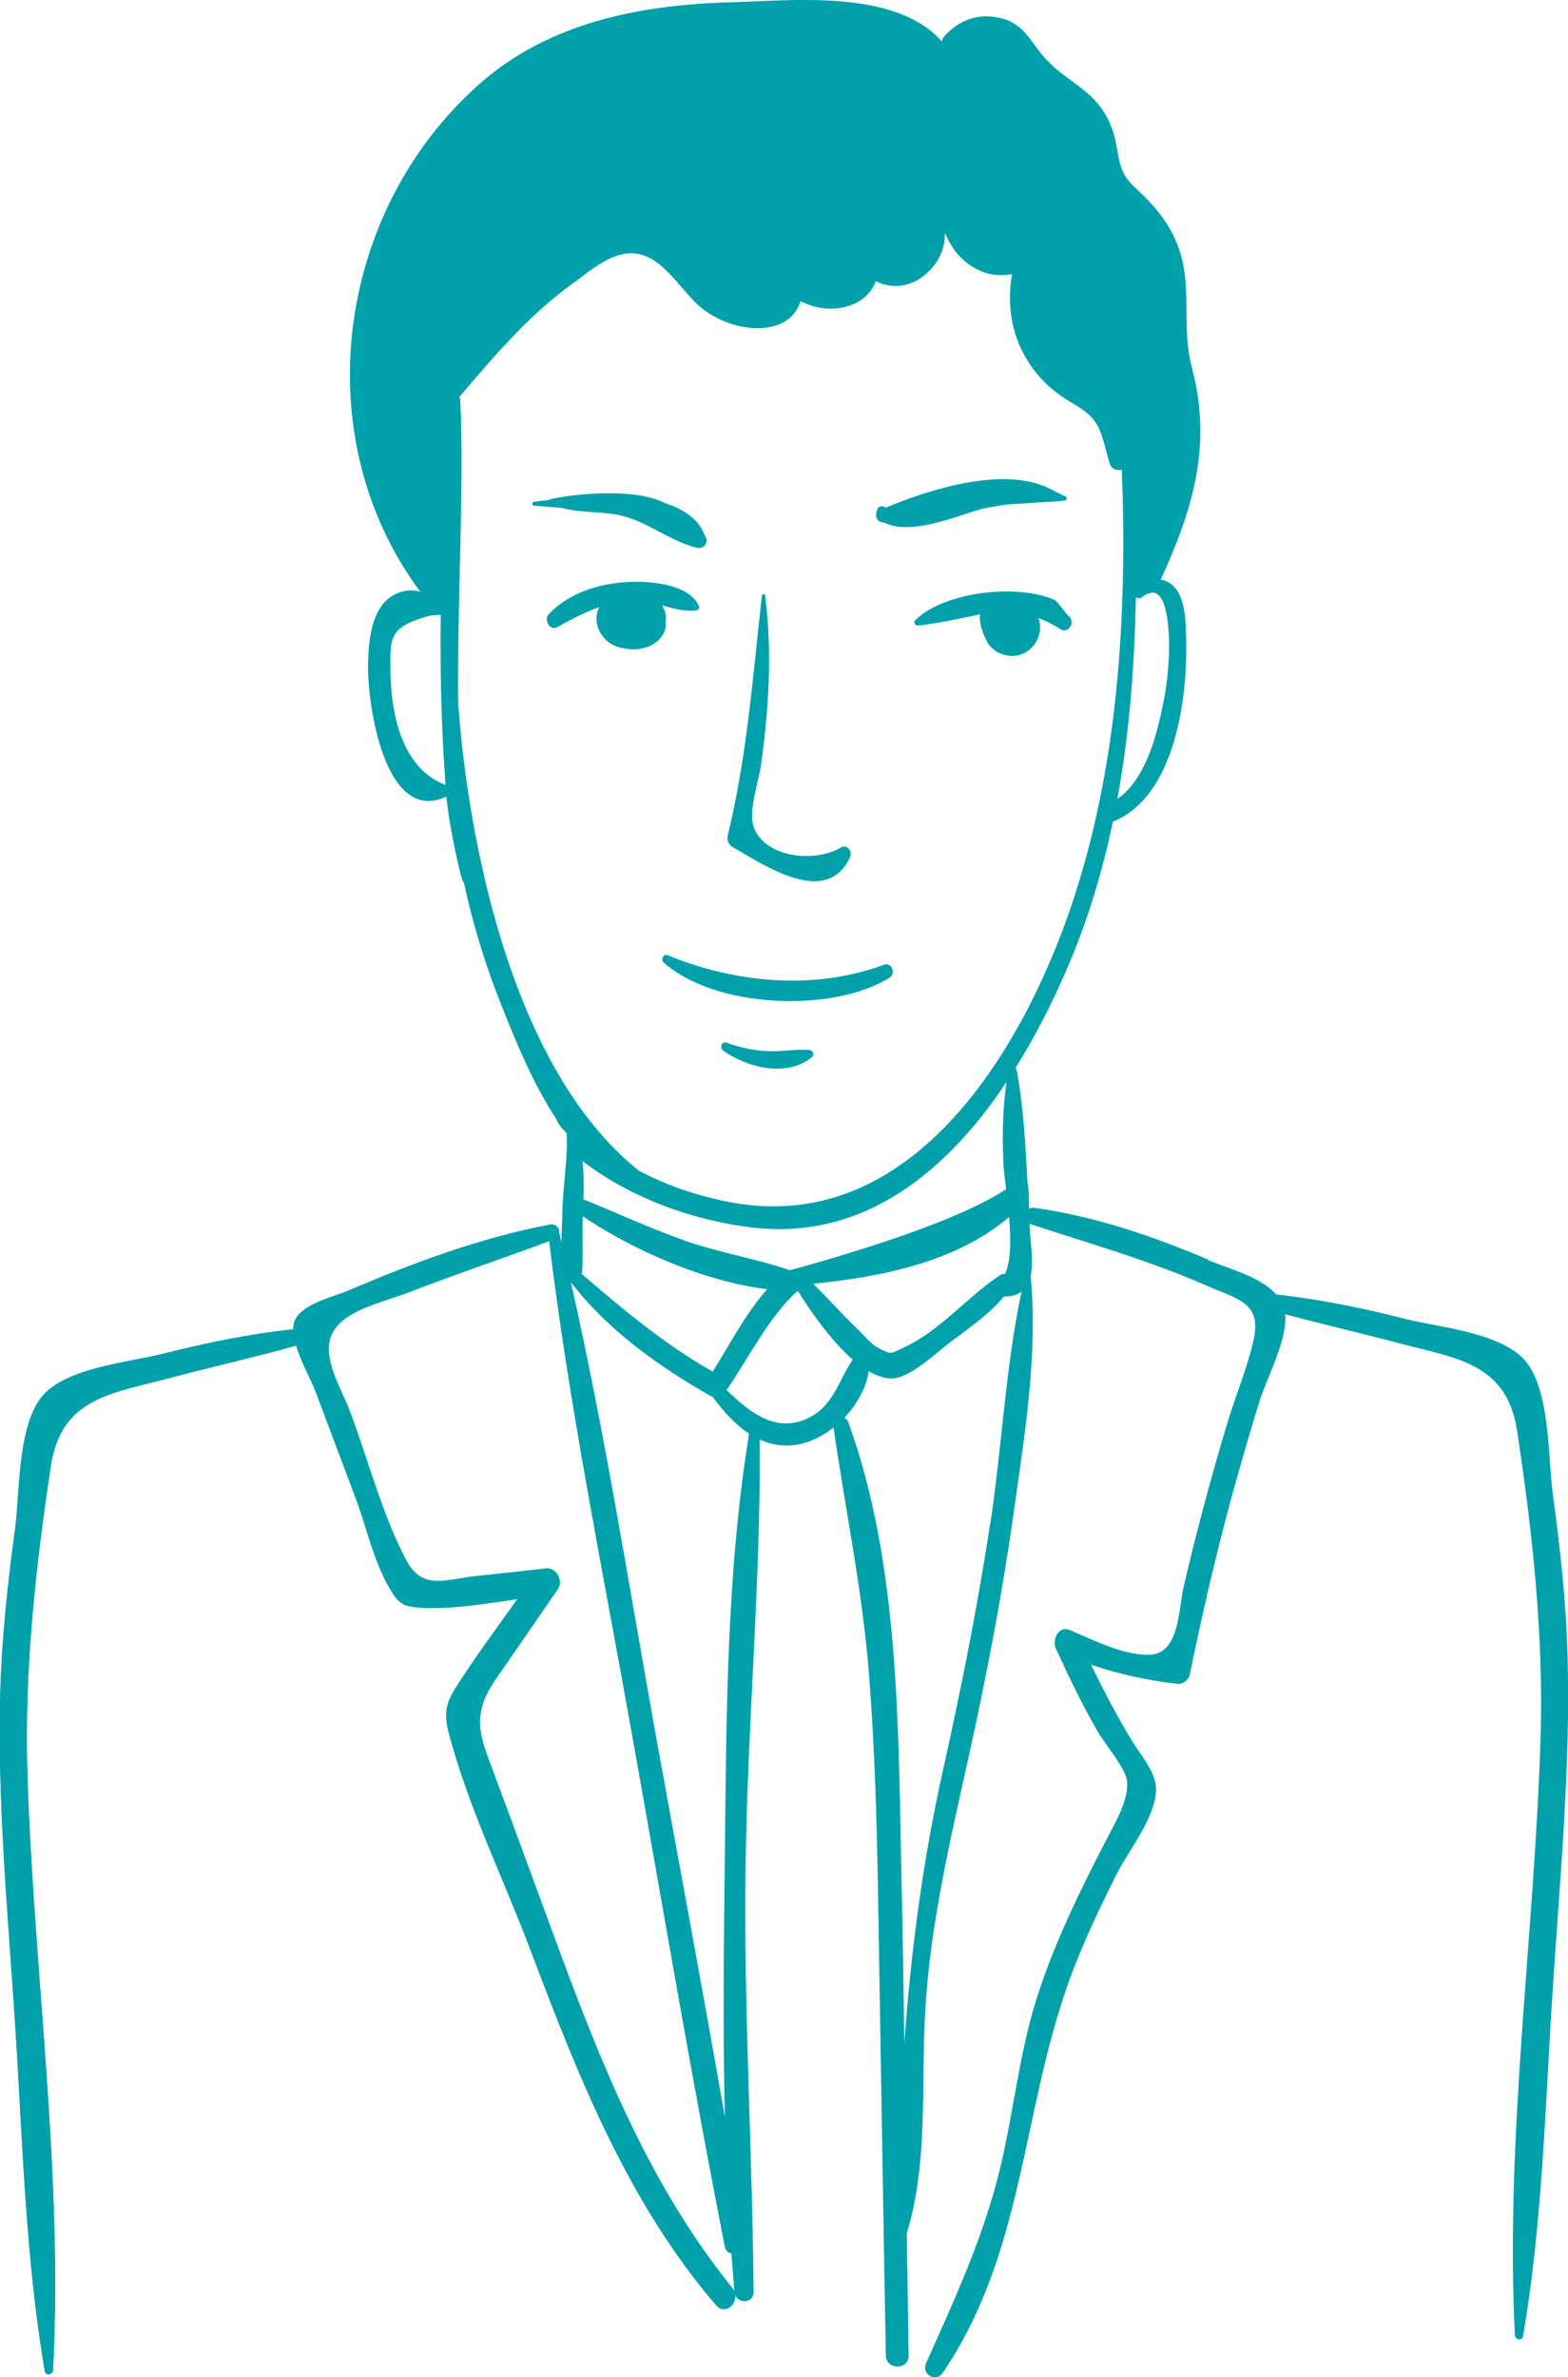 <?xml version="1.0" encoding="UTF-8"?>
<svg id="Layer_2" data-name="Layer 2" xmlns="http://www.w3.org/2000/svg" viewBox="0 0 77.07 116.85">
  <defs>
    <style>
      .cls-1 {
        fill: #00a1aa;
      }
    </style>
  </defs>
  <g id="BACKGROUND2">
    <g>
      <path class="cls-1" d="M14.42,65.34c-2.18,.23-4.3,.67-6.43,1.21-1.64,.41-4.56,.66-5.81,1.97-1.32,1.39-1.19,4.84-1.43,6.61-.36,2.66-.65,5.33-.73,8.02-.15,5.44,.38,10.93,.73,16.35,.37,5.67,.5,11.45,1.46,17.06,.04,.24,.39,.16,.4-.05,.5-9.72-.95-19.56-1.26-29.28-.16-5.11,.39-10.12,1.15-15.17,.51-3.36,3-3.57,5.82-4.32,2.08-.55,4.17-1.02,6.24-1.6"/>
      <path class="cls-1" d="M59.42,61.93c-2.74-1.17-5.6-2.14-8.56-2.56-.11-.02-.2,0-.28,.05-.01-.18,.03-.77-.08-1.33-.1-1.84-.19-3.69-.53-5.5,0-.04-.03-.06-.06-.09,.98-1.56,1.81-3.21,2.5-4.8,1.04-2.39,1.77-4.83,2.29-7.31,3.1-1.24,3.7-6.23,3.6-9.11-.03-.92-.04-2.48-1.17-2.78-.03,0-.05,0-.08,0,1.6-3.51,2.55-6.64,1.52-10.49-.49-1.85,0-3.69-.54-5.53-.41-1.38-1.24-2.34-2.27-3.29-1.04-.96-.63-1.85-1.22-3.16-.71-1.6-2.04-1.95-3.12-3.11-.79-.85-1.05-1.78-2.32-2.05-1.07-.23-2,.14-2.7,.93-.07,.08-.1,.16-.09,.25C44.02-.55,39,.03,35.95,.11c-4.47,.12-8.98,.99-12.41,4.04-7.03,6.24-8.53,17.3-2.91,24.9,.02,.03,.05,.03,.07,.05-.32-.1-.66-.11-1.01,0-1.42,.45-1.56,2.26-1.6,3.49-.06,1.81,.77,8.02,3.85,6.56,.12,1.39,.76,4.36,.86,4.23,.44,2.04,1.05,4.05,1.83,6,.67,1.68,1.53,3.83,2.72,5.64,.05,.22,.37,.55,.5,.68,.08,1.11-.2,2.77-.21,3.88,0,.48-.05,1-.04,1.5-.04-.16-.07-.32-.11-.48,.02-.23-.16-.47-.47-.41-3.43,.66-6.68,1.87-9.89,3.24-.69,.3-2.42,.67-2.68,1.58-.03,.1-.04,.22-.04,.33-2.18,.23-4.3,.67-6.43,1.21-1.64,.41-4.56,.66-5.81,1.97-1.32,1.39-1.19,4.84-1.43,6.61-.36,2.66-.65,5.33-.73,8.02-.15,5.44,.38,10.93,.73,16.35,.37,5.67,.5,11.45,1.46,17.06,.04,.24,.39,.16,.4-.05,.5-9.72-.95-19.56-1.26-29.28-.16-5.11,.39-10.12,1.15-15.17,.51-3.36,3-3.57,5.82-4.32,2.08-.55,4.17-1.02,6.24-1.6,.24,.81,.74,1.69,.94,2.22,.66,1.74,1.31,3.49,1.97,5.23,.54,1.44,.92,3.2,1.7,4.51,.46,.77,.66,.87,1.56,.93,1.47,.09,3.14-.2,4.7-.42-.94,1.31-1.89,2.61-2.77,3.95-.65,.99-.9,1.44-.6,2.6,.94,3.62,2.71,7.21,4.03,10.72,2.33,6.16,4.78,12.39,9.12,17.44,.4,.47,.99,0,.94-.49,.19,.42,.9,.38,.9-.17-.06-7.05-.5-14.08-.39-21.14,.1-6.91,.75-13.85,.69-20.76,.57,.26,1.2,.37,1.9,.24,.59-.11,1.2-.41,1.73-.83,.58,4.05,1.42,8.02,1.74,12.11,.29,3.66,.39,7.34,.45,11.02,.13,7.49,.24,14.99,.38,22.48,.01,.72,1.14,.73,1.12,0-.03-2-.06-4-.09-6,1.06-3.51,.7-7.19,.9-10.82,.23-4.26,1.21-8.4,2.13-12.55,.89-4.03,1.67-8.08,2.24-12.17,.53-3.77,1.18-7.71,.82-11.52,.12-.56,.04-1.25-.01-1.85-.02-.24-.03-.47-.05-.71,0,0,0,0,.01,0,2.89,.95,5.8,1.77,8.59,2.99,1.68,.74,2.87,.86,2.39,2.83-.32,1.33-.86,2.64-1.26,3.95-.8,2.65-1.51,5.32-2.14,8.01-.29,1.23-.2,3.38-1.74,3.4-1.25,.02-2.75-.74-3.87-1.22-.55-.23-.88,.48-.69,.9,.63,1.38,1.29,2.75,2.05,4.07,.32,.56,1.29,1.72,1.43,2.33,.2,.9-.55,2.16-.94,2.91-1.3,2.51-2.56,5.06-3.43,7.75-.89,2.75-1.16,5.63-1.83,8.44-.81,3.4-2.23,6.46-3.65,9.63-.25,.55,.47,.99,.82,.48,3.95-5.8,3.88-12.66,6.13-19.04,.66-1.88,1.52-3.68,2.41-5.46,.58-1.16,1.88-2.74,1.94-4.1,.04-.86-.7-1.69-1.13-2.38-.76-1.24-1.43-2.52-2.06-3.82,1.38,.47,2.78,.77,4.26,.94,.25,.03,.54-.21,.59-.45,.61-3.01,1.31-6,2.12-8.97,.41-1.48,.84-2.96,1.29-4.42,.39-1.24,1.28-2.84,1.29-4.13,.01-1.78-2.51-2.31-3.82-2.87ZM19.19,32.94c-.01-1.58-.09-2.12,1.91-2.67,.14-.04,.36-.03,.56-.05-.03,2.8,.03,5.59,.24,8.36-2.17-.81-2.69-3.53-2.71-5.64Zm37.45-3.81c.91-.01,.82,2.77,.82,2.93-.03,.87-.12,1.73-.3,2.58-.3,1.48-.85,3.68-2.24,4.63,.6-3.25,.84-6.55,.91-9.88,.02,0,.04,0,.07-.02,.06,.05,.14,.06,.21,0,.13-.11,.25-.17,.36-.21,.06,0,.12-.01,.17-.04Zm-34.12,5.57c-.05-5.47,.31-10.88,.1-15.08,0-.04-.03-.06-.05-.1,1.71-2,3.36-3.97,5.52-5.54,1.01-.73,2.13-1.77,3.36-1.48,1.2,.28,1.99,1.71,2.89,2.52,1.5,1.35,4.42,1.69,5.01-.22,1.42,.75,3.22,.34,3.7-.98,.72,.37,1.63,.33,2.38-.28,.73-.6,1.02-1.33,1.02-2.08,.17,.39,.37,.76,.68,1.1,.76,.81,1.7,1.1,2.61,.91-.27,1.59-.01,3.18,.97,4.57,.51,.72,1.18,1.3,1.94,1.74,1.45,.83,1.4,1.26,1.89,3,.08,.28,.37,.37,.6,.31,.27,7.24-.18,14.74-2.55,21.63-2.48,7.19-7.92,16.05-16.71,14.37-1.71-.33-3.2-.86-4.5-1.56-8.06-6.49-8.81-22.78-8.85-22.82Zm6.13,25.09c2.51,1.69,5.98,3.2,9.06,3.58-1.05,1.16-1.9,2.82-2.68,4.05-2.38-1.35-4.38-3.04-6.45-4.81,.1-.09,.03-1.99,.06-2.83Zm4.99,1.18c-1.69-.59-3.31-1.35-4.96-2.02,.02-.64,.02-1.27-.05-1.88,2.38,1.83,5.47,2.93,8.36,3.27,5.53,.64,9.6-2.83,12.48-7.15-.19,1.32-.21,2.63-.15,3.98,.01,.31,.07,.76,.13,1.28-2.98,2-10.57,3.95-10.62,3.99-1.68-.58-3.49-.87-5.18-1.46Zm15.96-1.13c.09,1.05,.1,2.12-.2,2.78-.08,0-.16,0-.23,.05-1.62,1.06-2.97,2.76-4.76,3.57-.65,.29-.55,.38-1.25,.01-.37-.19-.74-.67-1.05-.96-.74-.71-1.41-1.47-2.14-2.19,3.3-.32,7.05-1.07,9.62-3.27Zm-13.57,52.66c-3.99-4.92-6.34-10.7-8.52-16.58-1.05-2.84-2.09-5.7-3.15-8.54-.75-2.03-1.28-3,.05-4.9,1.01-1.45,2.02-2.92,3.02-4.38,.27-.39-.08-1.06-.58-1.01-1.17,.13-2.33,.26-3.5,.38-1.42,.16-2.58,.7-3.35-.73-1.21-2.24-1.9-5.01-2.81-7.4-.42-1.1-1.35-2.57-.91-3.68,.51-1.26,2.57-1.65,3.81-2.13,2.28-.89,4.6-1.66,6.9-2.52,.98,8.09,2.62,16.1,4.05,24.12,1.51,8.43,2.93,16.88,4.58,25.28,.04,.22,.18,.33,.33,.36,.05,.62,.09,1.24,.15,1.86-.02-.05-.04-.1-.08-.14Zm-.4-21.47c-.05,4.31-.11,8.68,0,13.03-1.09-6.25-2.26-12.5-3.39-18.74-1.34-7.43-2.51-14.93-4.18-22.29,1.81,2.35,4.32,4.14,6.87,5.59,.03,.02,.06,.02,.09,.03,.51,.69,1.1,1.37,1.8,1.82-1.1,6.73-1.12,13.76-1.19,20.56Zm3.88-21.23c-1.53,.58-2.74-.47-3.8-1.47,.99-1.43,2.13-3.68,3.48-4.86,.01,0,.03,0,.04,0,.55,.9,1.58,2.4,2.68,3.36-.74,1.09-.97,2.42-2.41,2.97Zm9.16,5.08c-.62,4.07-1.42,8.1-2.32,12.12-1,4.5-1.58,8.94-1.9,13.43-.04-2.7-.08-5.4-.14-8.1-.16-7.3-.08-15.45-2.61-22.41-.04-.12-.12-.19-.2-.23,.62-.65,1.08-1.47,1.2-2.29,.43,.25,.85,.39,1.24,.35,.94-.11,2.18-1.36,2.93-1.9,.88-.64,1.77-1.29,2.48-2.12,.01,0,.02,0,.03,0,.37,0,.63-.09,.83-.24-.79,3.72-.96,7.61-1.53,11.37Z"/>
      <path class="cls-1" d="M41.32,41.67c-1.24,.71-3.55,.53-4.22-.88-.39-.82,.19-2.32,.31-3.22,.38-2.76,.55-5.51,.2-8.29-.01-.1-.14-.1-.16,0-.45,3.96-.73,7.89-1.68,11.78-.05,.22,.03,.46,.23,.57,1.55,.89,4.64,3.01,5.78,.5,.13-.29-.15-.65-.46-.47Z"/>
      <path class="cls-1" d="M43.45,47.42c-3.42,1.27-7.32,.9-10.64-.47-.19-.08-.35,.21-.2,.35,2.5,2.26,8.29,2.51,11.11,.76,.32-.2,.12-.78-.27-.64Z"/>
      <path class="cls-1" d="M39.79,51.61c-.66-.05-1.31,.08-1.97,.06-.73-.02-1.42-.17-2.11-.42-.24-.09-.35,.26-.17,.39,1.2,.85,3.16,1.34,4.38,.31,.14-.12,.02-.33-.14-.34Z"/>
      <path class="cls-1" d="M52.49,30.26s-.56-.73-.63-.76c-1.81-.82-5.42-.44-6.87,.98-.09,.09-.03,.27,.11,.27,.54-.03,2.62-.44,3.09-.56-.16,.34,.31,1.53,.57,1.66,.11,.11,.24,.21,.41,.27,1.21,.51,2.26-.68,1.87-1.74,.37,.14,.73,.32,1.07,.54,.42,.27,.79-.39,.39-.66Z"/>
      <path class="cls-1" d="M34.35,29.77c-.52-1.09-2.44-1.22-3.51-1.16-1.4,.07-2.89,.54-3.87,1.58-.28,.3,.1,.88,.47,.61,.68-.38,1.33-.72,2.01-.95-.3,.6-.07,1.29,.44,1.7,.17,.14,.37,.22,.58,.28,1.72,.41,2.36-.78,2.25-1.21,.01-.13,.02-.26,0-.4-.03-.17-.09-.32-.17-.46,.58,.16,1.14,.32,1.7,.24,.11-.02,.13-.15,.09-.23Z"/>
      <path class="cls-1" d="M43.38,25.03s0,0,0,0"/>
      <path class="cls-1" d="M52.38,24.41c-.22-.11-.69-.34-.76-.38-2.22-1.13-5.83-.02-8.08,.92-.14-.11-.38-.09-.43,.12l-.04,.15s0,.03,0,.04c-.05,.2,.13,.45,.37,.42,.77,.4,1.85,.2,2.64,0,.74-.18,1.46-.46,2.19-.67,.05-.01,.09-.02,.14-.03,.33-.06,.66-.12,.99-.17,.52-.05,1.03-.06,1.58-.11,.08,0,1.12-.06,1.37-.1,.1-.02,.11-.17,.03-.21Z"/>
      <path class="cls-1" d="M34.7,26.4s-.03-.05-.05-.07c-.01-.03-.03-.05-.04-.08,0,0,0,0,0,0,0,0,0,0,0,0-.28-.74-1.02-1.22-1.91-1.52-1.89-.95-5.8-.23-5.77-.14-.23,.02-.46,.04-.67,.07-.13,.01-.13,.2,0,.2,.46,.03,.92,.07,1.37,.11,.94,.26,2.03,.15,2.97,.39,1.32,.34,2.4,1.28,3.68,1.57,.31,.07,.55-.25,.41-.53Z"/>
      <path class="cls-1" d="M62.51,64.42c2.07,.58,4.16,1.05,6.24,1.6,2.82,.75,5.31,.96,5.82,4.32,.76,5.05,1.31,10.06,1.15,15.17-.31,9.72-1.75,19.56-1.26,29.28,.01,.22,.36,.29,.4,.05,.96-5.61,1.09-11.39,1.46-17.06,.35-5.43,.88-10.91,.73-16.35-.07-2.69-.37-5.36-.73-8.02-.24-1.77-.11-5.21-1.43-6.61-1.24-1.31-4.16-1.56-5.81-1.97-2.13-.54-4.26-.98-6.43-1.21"/>
    </g>
  </g>
</svg>